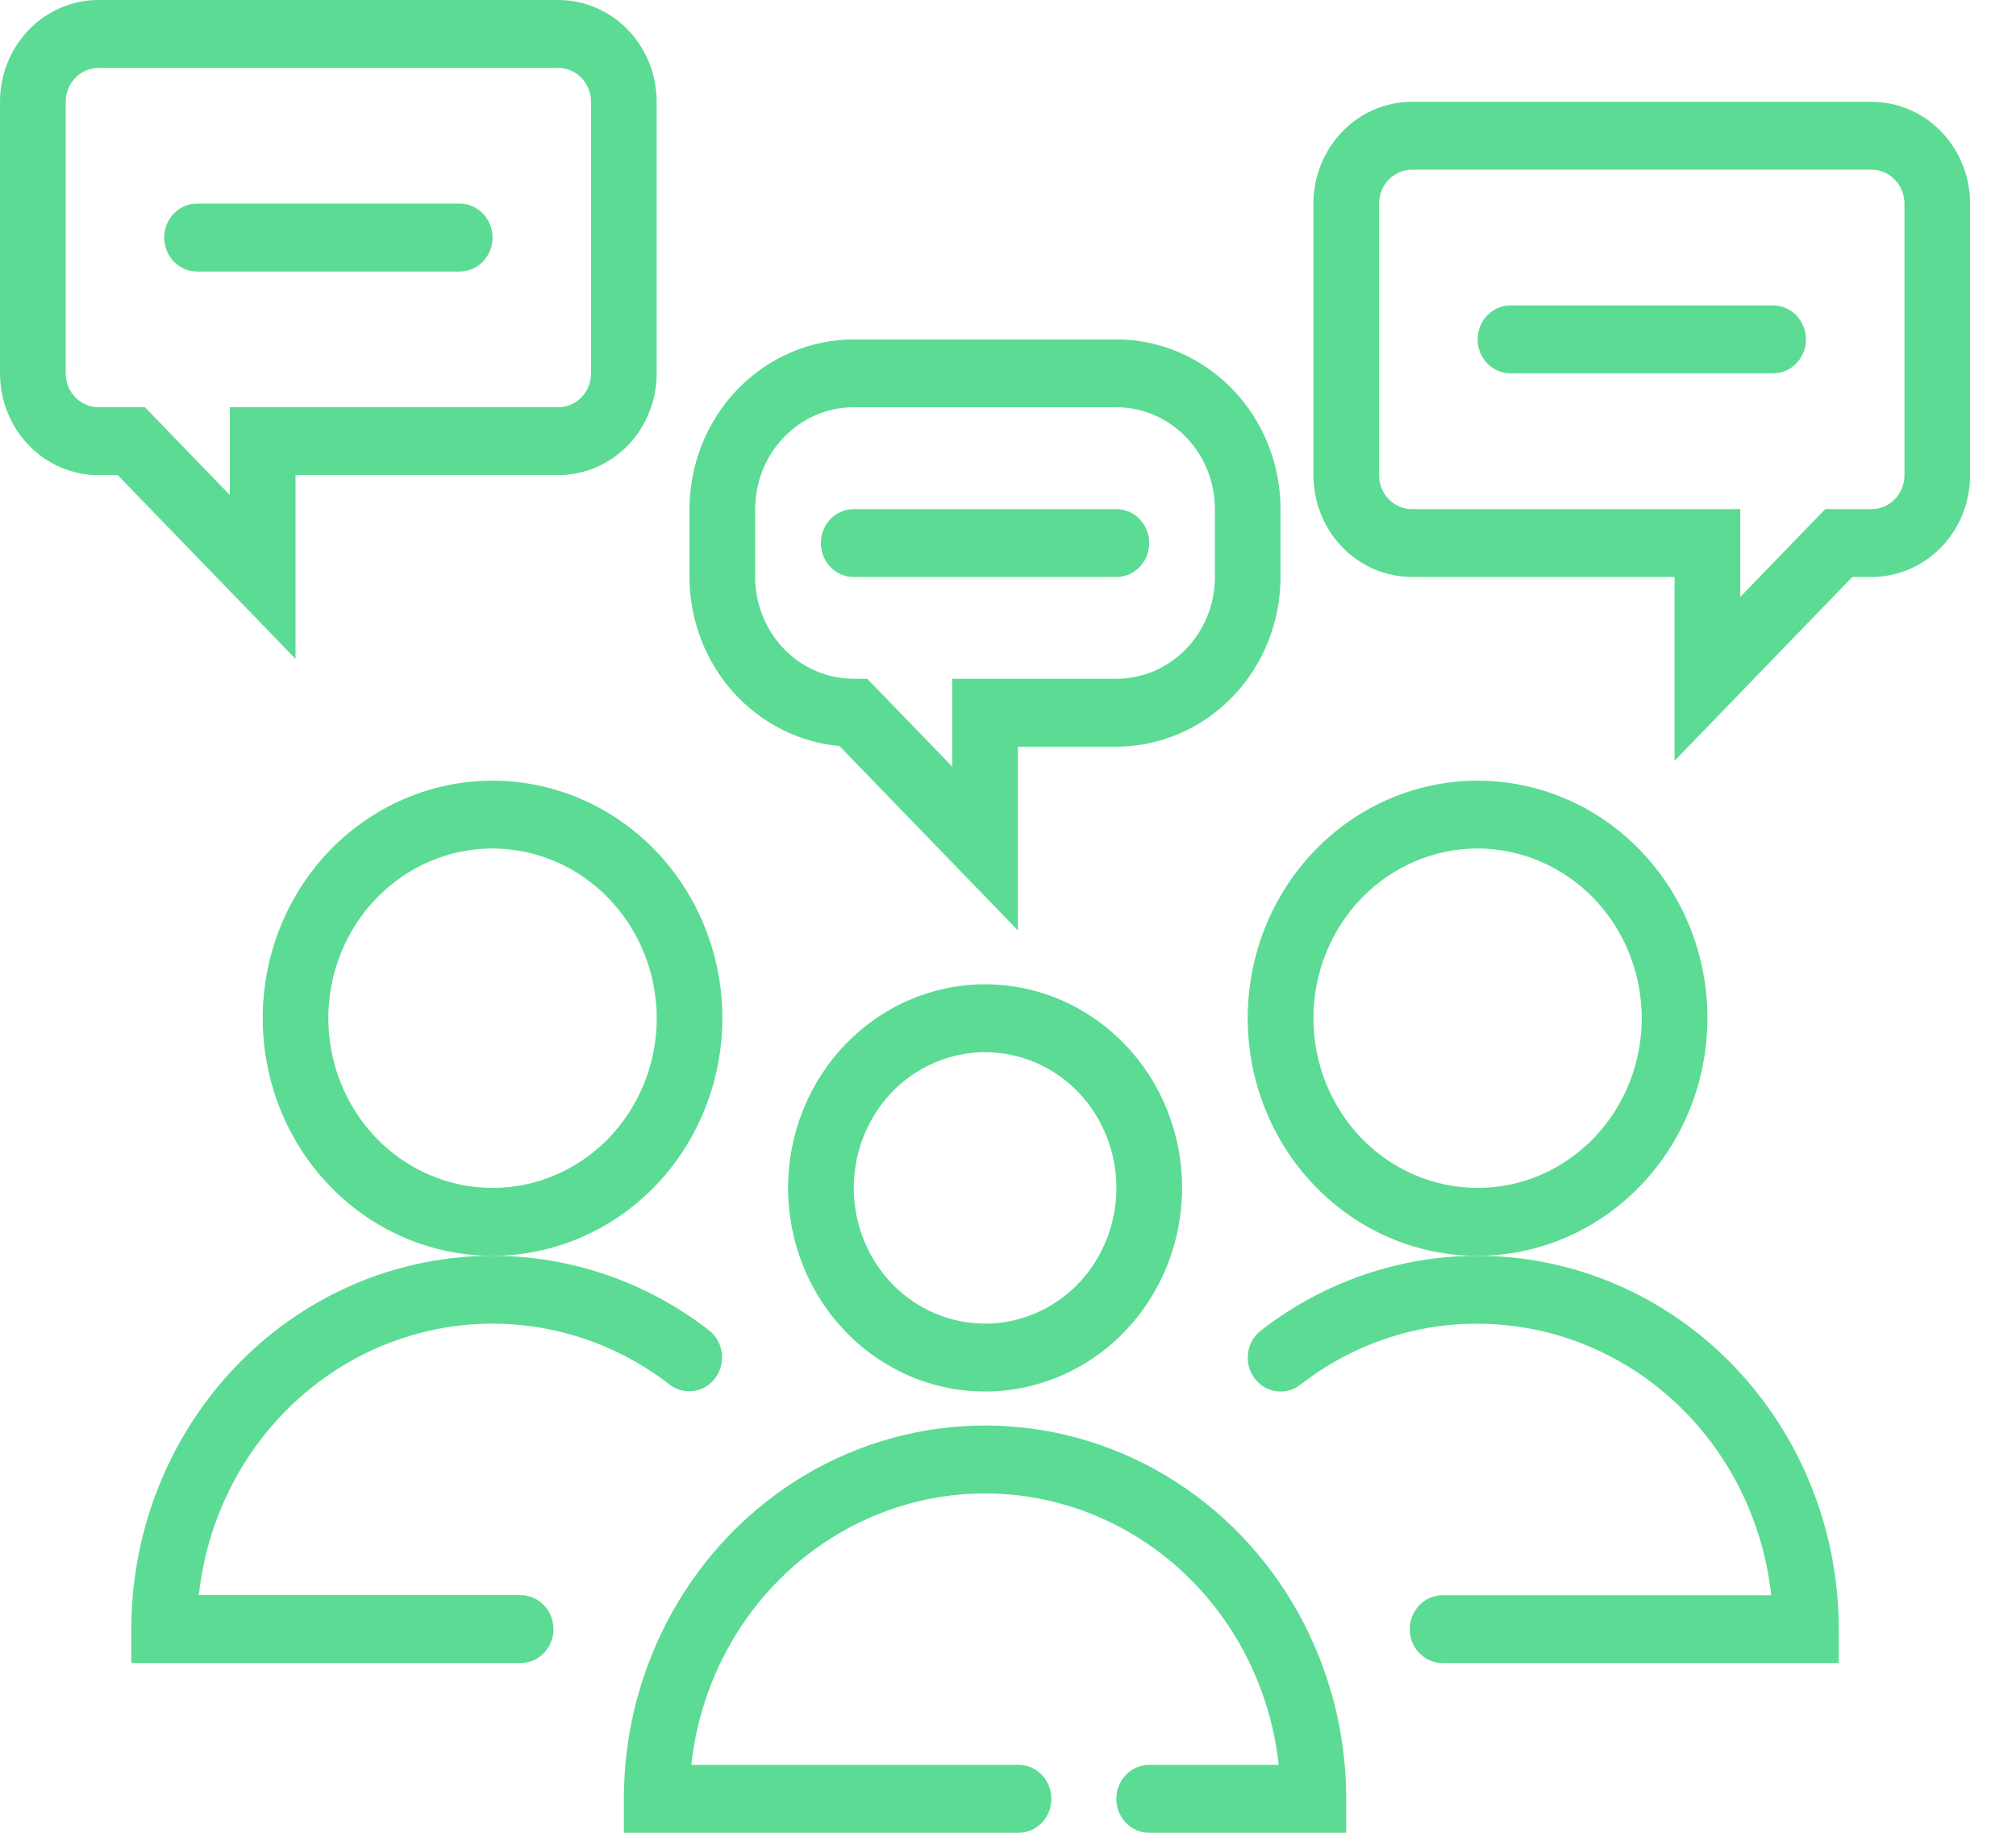 <svg width="22" height="20" viewBox="0 0 22 20" fill="none" xmlns="http://www.w3.org/2000/svg">
<path d="M5.375 13.704C4.71 13.704 4.072 13.431 3.601 12.944C3.131 12.458 2.867 11.799 2.867 11.111C2.867 10.423 3.131 9.764 3.601 9.278C4.072 8.792 4.71 8.519 5.375 8.519C6.04 8.519 6.678 8.792 7.149 9.278C7.619 9.764 7.883 10.423 7.883 11.111C7.882 11.799 7.618 12.458 7.148 12.944C6.678 13.43 6.04 13.703 5.375 13.704V13.704ZM5.375 9.259C4.9 9.259 4.444 9.454 4.108 9.802C3.772 10.149 3.583 10.62 3.583 11.111C3.583 11.602 3.772 12.073 4.108 12.421C4.444 12.768 4.9 12.963 5.375 12.963C5.85 12.963 6.306 12.768 6.642 12.421C6.978 12.073 7.167 11.602 7.167 11.111C7.166 10.62 6.977 10.149 6.641 9.802C6.305 9.455 5.85 9.26 5.375 9.259Z" fill="#5CDB94"/>
<path d="M5.682 18.148H1.433V17.778C1.433 16.765 1.798 15.787 2.458 15.037C3.117 14.287 4.023 13.818 5 13.722C5.976 13.626 6.951 13.908 7.736 14.516C7.895 14.638 7.927 14.87 7.808 15.034C7.689 15.198 7.465 15.231 7.306 15.108C6.697 14.637 5.946 14.404 5.186 14.45C4.427 14.496 3.707 14.818 3.155 15.359C2.603 15.9 2.254 16.626 2.17 17.407H5.681C5.879 17.407 6.04 17.573 6.04 17.778C6.04 17.982 5.879 18.148 5.681 18.148H5.682Z" fill="#5CDB94"/>
<path d="M16.125 13.704C15.459 13.704 14.821 13.431 14.351 12.944C13.88 12.458 13.616 11.799 13.616 11.111C13.616 10.423 13.88 9.764 14.351 9.278C14.821 8.792 15.459 8.519 16.125 8.519C16.79 8.519 17.428 8.792 17.898 9.278C18.369 9.764 18.633 10.423 18.633 11.111C18.632 11.799 18.367 12.458 17.897 12.944C17.427 13.43 16.789 13.703 16.125 13.704ZM16.125 9.259C15.649 9.259 15.194 9.454 14.857 9.802C14.522 10.149 14.333 10.62 14.333 11.111C14.333 11.602 14.522 12.073 14.857 12.421C15.194 12.768 15.649 12.963 16.125 12.963C16.6 12.963 17.055 12.768 17.391 12.421C17.727 12.073 17.916 11.602 17.916 11.111C17.915 10.62 17.727 10.149 17.391 9.802C17.055 9.455 16.599 9.26 16.125 9.259Z" fill="#5CDB94"/>
<path d="M20.066 18.148H15.743C15.545 18.148 15.384 17.983 15.384 17.778C15.384 17.573 15.545 17.408 15.743 17.408H19.329C19.24 16.593 18.864 15.841 18.273 15.295C17.682 14.748 16.918 14.446 16.125 14.445C15.426 14.442 14.747 14.677 14.19 15.111C14.031 15.234 13.807 15.201 13.688 15.037C13.569 14.873 13.601 14.641 13.76 14.519C14.544 13.91 15.52 13.626 16.497 13.722C17.473 13.818 18.38 14.287 19.04 15.037C19.7 15.787 20.066 16.764 20.066 17.778V18.148Z" fill="#5CDB94"/>
<path d="M10.75 15.185C10.18 15.185 9.633 14.951 9.23 14.534C8.827 14.117 8.6 13.552 8.6 12.963C8.6 12.373 8.827 11.808 9.23 11.392C9.633 10.975 10.18 10.741 10.75 10.741C11.32 10.741 11.867 10.975 12.27 11.392C12.674 11.808 12.9 12.373 12.9 12.963C12.899 13.552 12.673 14.117 12.27 14.534C11.867 14.95 11.32 15.184 10.75 15.185ZM10.75 11.482C10.37 11.482 10.005 11.638 9.736 11.915C9.468 12.193 9.317 12.57 9.317 12.963C9.317 13.356 9.468 13.733 9.736 14.011C10.005 14.288 10.37 14.444 10.75 14.444C11.13 14.444 11.495 14.288 11.764 14.011C12.032 13.733 12.183 13.356 12.183 12.963C12.183 12.57 12.032 12.193 11.764 11.915C11.495 11.638 11.13 11.482 10.75 11.482Z" fill="#5CDB94"/>
<path d="M14.691 20H12.541C12.343 20 12.182 19.834 12.182 19.63C12.182 19.425 12.343 19.259 12.541 19.259H13.954C13.835 18.163 13.2 17.199 12.257 16.684C11.313 16.168 10.185 16.168 9.242 16.684C8.299 17.199 7.663 18.163 7.544 19.259H11.115C11.313 19.259 11.473 19.425 11.473 19.63C11.473 19.834 11.313 20 11.115 20H6.808V19.63C6.808 18.174 7.559 16.829 8.778 16.101C9.998 15.374 11.5 15.374 12.72 16.101C13.94 16.829 14.691 18.174 14.691 19.63L14.691 20Z" fill="#5CDB94"/>
<path d="M3.225 7.19L1.285 5.185H1.075C0.79 5.185 0.516 5.068 0.315 4.86C0.113 4.651 0 4.369 0 4.074V1.111C0 0.816 0.113 0.534 0.315 0.325C0.516 0.117 0.79 0 1.075 0H6.091C6.377 0 6.65 0.117 6.852 0.325C7.053 0.534 7.166 0.816 7.166 1.111V4.074C7.166 4.369 7.053 4.651 6.852 4.86C6.65 5.068 6.376 5.185 6.091 5.185H3.225L3.225 7.19ZM1.075 0.741C0.877 0.741 0.717 0.907 0.717 1.111V4.074C0.717 4.172 0.754 4.267 0.822 4.336C0.889 4.405 0.98 4.444 1.075 4.444H1.582L2.508 5.402V4.444H6.091C6.186 4.444 6.278 4.405 6.345 4.336C6.412 4.267 6.45 4.172 6.45 4.074V1.111C6.45 1.013 6.412 0.919 6.345 0.849C6.278 0.78 6.186 0.741 6.091 0.741H1.075Z" fill="#5CDB94"/>
<path d="M5.016 2.963H2.15C1.952 2.963 1.792 2.797 1.792 2.593C1.792 2.388 1.952 2.222 2.15 2.222H5.016C5.214 2.222 5.375 2.388 5.375 2.593C5.375 2.797 5.214 2.963 5.016 2.963Z" fill="#5CDB94"/>
<path d="M18.274 8.302V6.296H15.408C15.123 6.296 14.849 6.179 14.648 5.971C14.446 5.763 14.333 5.48 14.333 5.185V2.222C14.333 1.928 14.446 1.645 14.648 1.437C14.849 1.228 15.123 1.111 15.408 1.111H20.424C20.709 1.111 20.983 1.228 21.185 1.437C21.386 1.645 21.499 1.928 21.499 2.222V5.185C21.499 5.48 21.386 5.763 21.185 5.971C20.983 6.179 20.709 6.296 20.424 6.296H20.214L18.274 8.302ZM15.408 1.852C15.21 1.852 15.05 2.018 15.05 2.222V5.185C15.05 5.284 15.087 5.378 15.155 5.447C15.222 5.517 15.313 5.556 15.408 5.556H18.991V6.514L19.918 5.556H20.424C20.52 5.556 20.611 5.517 20.678 5.447C20.745 5.378 20.783 5.284 20.783 5.185V2.222C20.783 2.124 20.745 2.03 20.678 1.961C20.611 1.891 20.52 1.852 20.424 1.852H15.408Z" fill="#5CDB94"/>
<path d="M19.349 4.074H16.483C16.285 4.074 16.125 3.908 16.125 3.704C16.125 3.499 16.285 3.333 16.483 3.333H19.349C19.547 3.333 19.708 3.499 19.708 3.704C19.708 3.908 19.547 4.074 19.349 4.074Z" fill="#5CDB94"/>
<path d="M11.108 10.153L9.161 8.141C8.714 8.1 8.299 7.888 7.996 7.547C7.693 7.206 7.525 6.76 7.524 6.296V5.555C7.525 5.065 7.714 4.594 8.05 4.247C8.386 3.9 8.841 3.704 9.316 3.704H12.183C12.658 3.704 13.113 3.9 13.449 4.247C13.785 4.594 13.974 5.065 13.974 5.555V6.296C13.974 6.787 13.785 7.258 13.449 7.605C13.113 7.952 12.658 8.147 12.183 8.148H11.108V10.153ZM9.316 4.444C9.031 4.444 8.757 4.561 8.556 4.77C8.354 4.978 8.241 5.261 8.241 5.555V6.296C8.241 6.591 8.354 6.874 8.556 7.082C8.757 7.29 9.031 7.407 9.316 7.407H9.464L10.391 8.365V7.407H12.183C12.468 7.407 12.741 7.29 12.943 7.082C13.144 6.874 13.258 6.591 13.258 6.296V5.555C13.258 5.261 13.144 4.978 12.943 4.77C12.741 4.561 12.468 4.444 12.183 4.444H9.316Z" fill="#5CDB94"/>
<path d="M12.183 6.296H9.316C9.118 6.296 8.958 6.131 8.958 5.926C8.958 5.722 9.118 5.556 9.316 5.556H12.183C12.381 5.556 12.541 5.722 12.541 5.926C12.541 6.131 12.381 6.296 12.183 6.296Z" fill="#5CDB94"/>
</svg>

